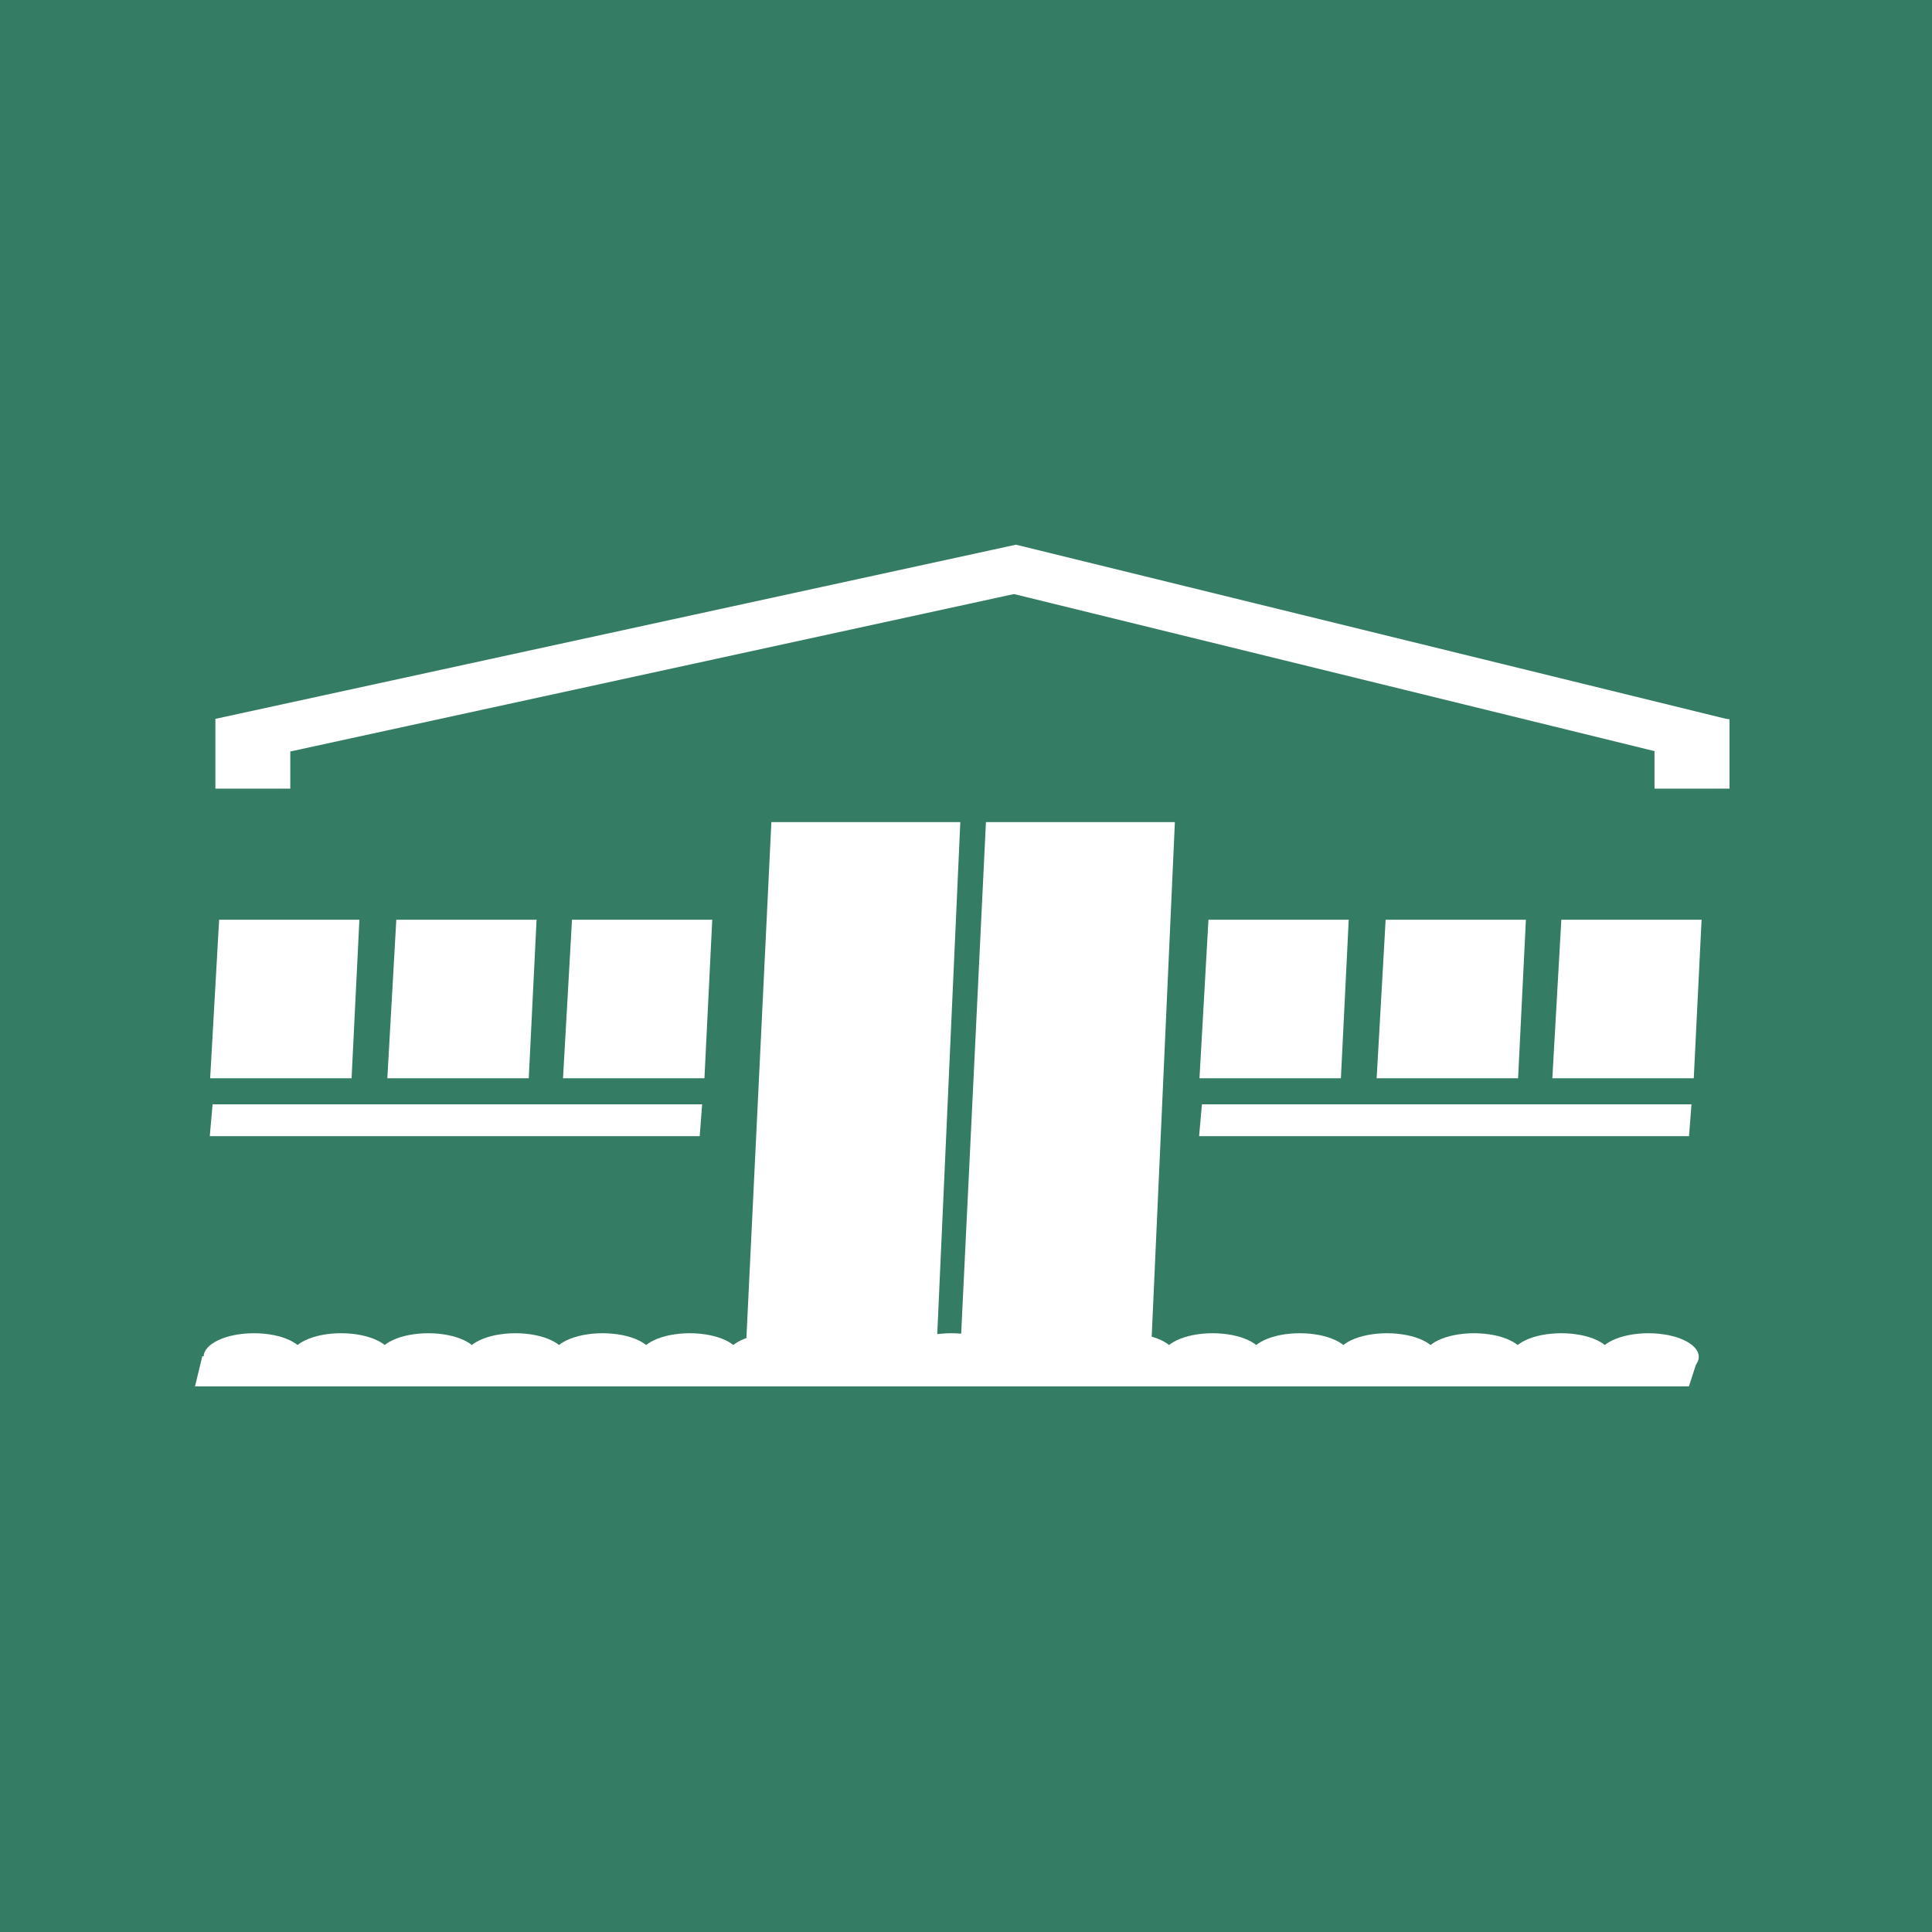 <?xml version="1.0" encoding="UTF-8" standalone="no"?>
<!DOCTYPE svg PUBLIC "-//W3C//DTD SVG 1.1//EN" "http://www.w3.org/Graphics/SVG/1.1/DTD/svg11.dtd">
<svg width="100%" height="100%" viewBox="0 0 100 100" version="1.1" xmlns="http://www.w3.org/2000/svg" xmlns:xlink="http://www.w3.org/1999/xlink" xml:space="preserve" xmlns:serif="http://www.serif.com/" style="fill-rule:evenodd;clip-rule:evenodd;stroke-linejoin:round;stroke-miterlimit:2;">
    <rect x="0" y="0" width="100" height="100" style="fill:rgb(52,124,100);"/>
    <g id="Log-Cabin" serif:id="Log Cabin" transform="matrix(0.191,0,0,0.191,-184.668,15.259)">
        <g transform="matrix(0.612,0,0,0.329,926.152,81.382)">
            <g transform="matrix(3.589,0,0,3.651,62.581,-154.35)">
                <rect x="27.664" y="70.265" width="9.243" height="15.669" style="fill:white;"/>
            </g>
            <g transform="matrix(3.594,0,0,3.651,699.688,-154.35)">
                <rect x="27.664" y="70.265" width="9.243" height="15.669" style="fill:white;"/>
            </g>
            <g transform="matrix(1.677,-3.677,20.168,9.2,-962.68,-552.284)">
                <rect x="27.664" y="70.265" width="9.243" height="15.669" style="fill:white;"/>
            </g>
            <g transform="matrix(-1.516,-3.746,-22.617,9.153,2161.37,-546.362)">
                <rect x="27.664" y="70.265" width="9.243" height="15.669" style="fill:white;"/>
            </g>
        </g>
        <g transform="matrix(0.838,0,0,0.838,147.757,27.388)">
            <g transform="matrix(0.768,0,0,0.768,192.356,32.665)">
                <path d="M1173.57,178.044L1114.51,178.044L1110.73,244.8L1170.28,244.8L1173.57,178.044Z" style="fill:white;"/>
            </g>
            <g transform="matrix(1.194,0,0,0.768,-284.541,92.363)">
                <path d="M1247.1,178.044L1114.51,178.044L1113.75,191.446L1246.44,191.446L1247.1,178.044Z" style="fill:white;"/>
            </g>
            <g transform="matrix(0.768,0,0,0.768,249.652,32.665)">
                <path d="M1173.57,178.044L1114.51,178.044L1110.73,244.8L1170.28,244.8L1173.57,178.044Z" style="fill:white;"/>
            </g>
            <g transform="matrix(0.768,0,0,0.768,306.465,32.665)">
                <path d="M1173.57,178.044L1114.51,178.044L1110.73,244.8L1170.28,244.8L1173.57,178.044Z" style="fill:white;"/>
            </g>
        </g>
        <g transform="matrix(0.838,0,0,0.838,415.859,27.388)">
            <g transform="matrix(0.768,0,0,0.768,192.356,32.665)">
                <path d="M1173.57,178.044L1114.51,178.044L1110.73,244.8L1170.28,244.8L1173.57,178.044Z" style="fill:white;"/>
            </g>
            <g transform="matrix(1.194,0,0,0.768,-284.541,92.363)">
                <path d="M1247.1,178.044L1114.51,178.044L1113.75,191.446L1246.44,191.446L1247.1,178.044Z" style="fill:white;"/>
            </g>
            <g transform="matrix(0.768,0,0,0.768,249.652,32.665)">
                <path d="M1173.57,178.044L1114.51,178.044L1110.73,244.8L1170.28,244.8L1173.57,178.044Z" style="fill:white;"/>
            </g>
            <g transform="matrix(0.768,0,0,0.768,306.465,32.665)">
                <path d="M1173.57,178.044L1114.51,178.044L1110.73,244.8L1170.28,244.8L1173.57,178.044Z" style="fill:white;"/>
            </g>
        </g>
        <g transform="matrix(0.838,0,0,0.838,170.386,12.144)">
            <path d="M1252.76,338.519L1260.98,156.031L1199.88,156.031L1191.52,328.76L1015.85,328.76L1013.49,338.519L1252.76,338.519Z" style="fill:white;"/>
        </g>
        <g transform="matrix(1.071,0,0,0.865,-62.605,-11.627)">
            <ellipse cx="1025.47" cy="346.164" rx="12.74" ry="7.396" style="fill:white;"/>
        </g>
        <g transform="matrix(1.071,0,0,0.865,-38.987,-11.627)">
            <ellipse cx="1025.47" cy="346.164" rx="12.74" ry="7.396" style="fill:white;"/>
        </g>
        <g transform="matrix(1.071,0,0,0.865,-15.37,-11.627)">
            <ellipse cx="1025.47" cy="346.164" rx="12.74" ry="7.396" style="fill:white;"/>
        </g>
        <g transform="matrix(1.071,0,0,0.865,8.248,-11.627)">
            <ellipse cx="1025.47" cy="346.164" rx="12.74" ry="7.396" style="fill:white;"/>
        </g>
        <g transform="matrix(1.071,0,0,0.865,31.866,-11.627)">
            <ellipse cx="1025.47" cy="346.164" rx="12.74" ry="7.396" style="fill:white;"/>
        </g>
        <g transform="matrix(1.071,0,0,0.865,55.483,-11.627)">
            <ellipse cx="1025.47" cy="346.164" rx="12.74" ry="7.396" style="fill:white;"/>
        </g>
        <g transform="matrix(1.071,0,0,0.865,79.101,-11.627)">
            <ellipse cx="1025.47" cy="346.164" rx="12.74" ry="7.396" style="fill:white;"/>
        </g>
        <g transform="matrix(1.071,0,0,0.865,102.719,-11.627)">
            <ellipse cx="1025.47" cy="346.164" rx="12.74" ry="7.396" style="fill:white;"/>
        </g>
        <g transform="matrix(1.071,0,0,0.865,126.337,-11.627)">
            <ellipse cx="1025.47" cy="346.164" rx="12.74" ry="7.396" style="fill:white;"/>
        </g>
        <g transform="matrix(1.071,0,0,0.865,149.954,-11.627)">
            <ellipse cx="1025.47" cy="346.164" rx="12.74" ry="7.396" style="fill:white;"/>
        </g>
        <g transform="matrix(1.071,0,0,0.865,173.572,-11.627)">
            <ellipse cx="1025.47" cy="346.164" rx="12.74" ry="7.396" style="fill:white;"/>
        </g>
        <g transform="matrix(1.071,0,0,0.865,197.19,-11.627)">
            <ellipse cx="1025.47" cy="346.164" rx="12.74" ry="7.396" style="fill:white;"/>
        </g>
        <g transform="matrix(1.071,0,0,0.865,220.807,-11.627)">
            <ellipse cx="1025.47" cy="346.164" rx="12.74" ry="7.396" style="fill:white;"/>
        </g>
        <g transform="matrix(1.071,0,0,0.865,244.425,-11.627)">
            <ellipse cx="1025.47" cy="346.164" rx="12.74" ry="7.396" style="fill:white;"/>
        </g>
        <g transform="matrix(1.071,0,0,0.865,268.043,-11.627)">
            <ellipse cx="1025.47" cy="346.164" rx="12.74" ry="7.396" style="fill:white;"/>
        </g>
        <g transform="matrix(1.071,0,0,0.865,291.661,-11.627)">
            <ellipse cx="1025.47" cy="346.164" rx="12.74" ry="7.396" style="fill:white;"/>
        </g>
        <g transform="matrix(1.071,0,0,0.865,315.278,-11.627)">
            <ellipse cx="1025.47" cy="346.164" rx="12.74" ry="7.396" style="fill:white;"/>
        </g>
        <g transform="matrix(0.838,0,0,0.838,228.531,12.144)">
            <path d="M1252.76,338.519L1260.98,156.031L1199.88,156.031L1191.52,328.76L1073.79,328.76L1071.42,338.519L1252.76,338.519Z" style="fill:white;"/>
        </g>
        <g transform="matrix(1.207,0,0,0.838,-22.386,-7.993)">
            <path d="M1198.77,362.548L1200.97,352.789L1061.87,352.789L1059.51,362.548L1198.77,362.548Z" style="fill:white;"/>
        </g>
    </g>
</svg>
